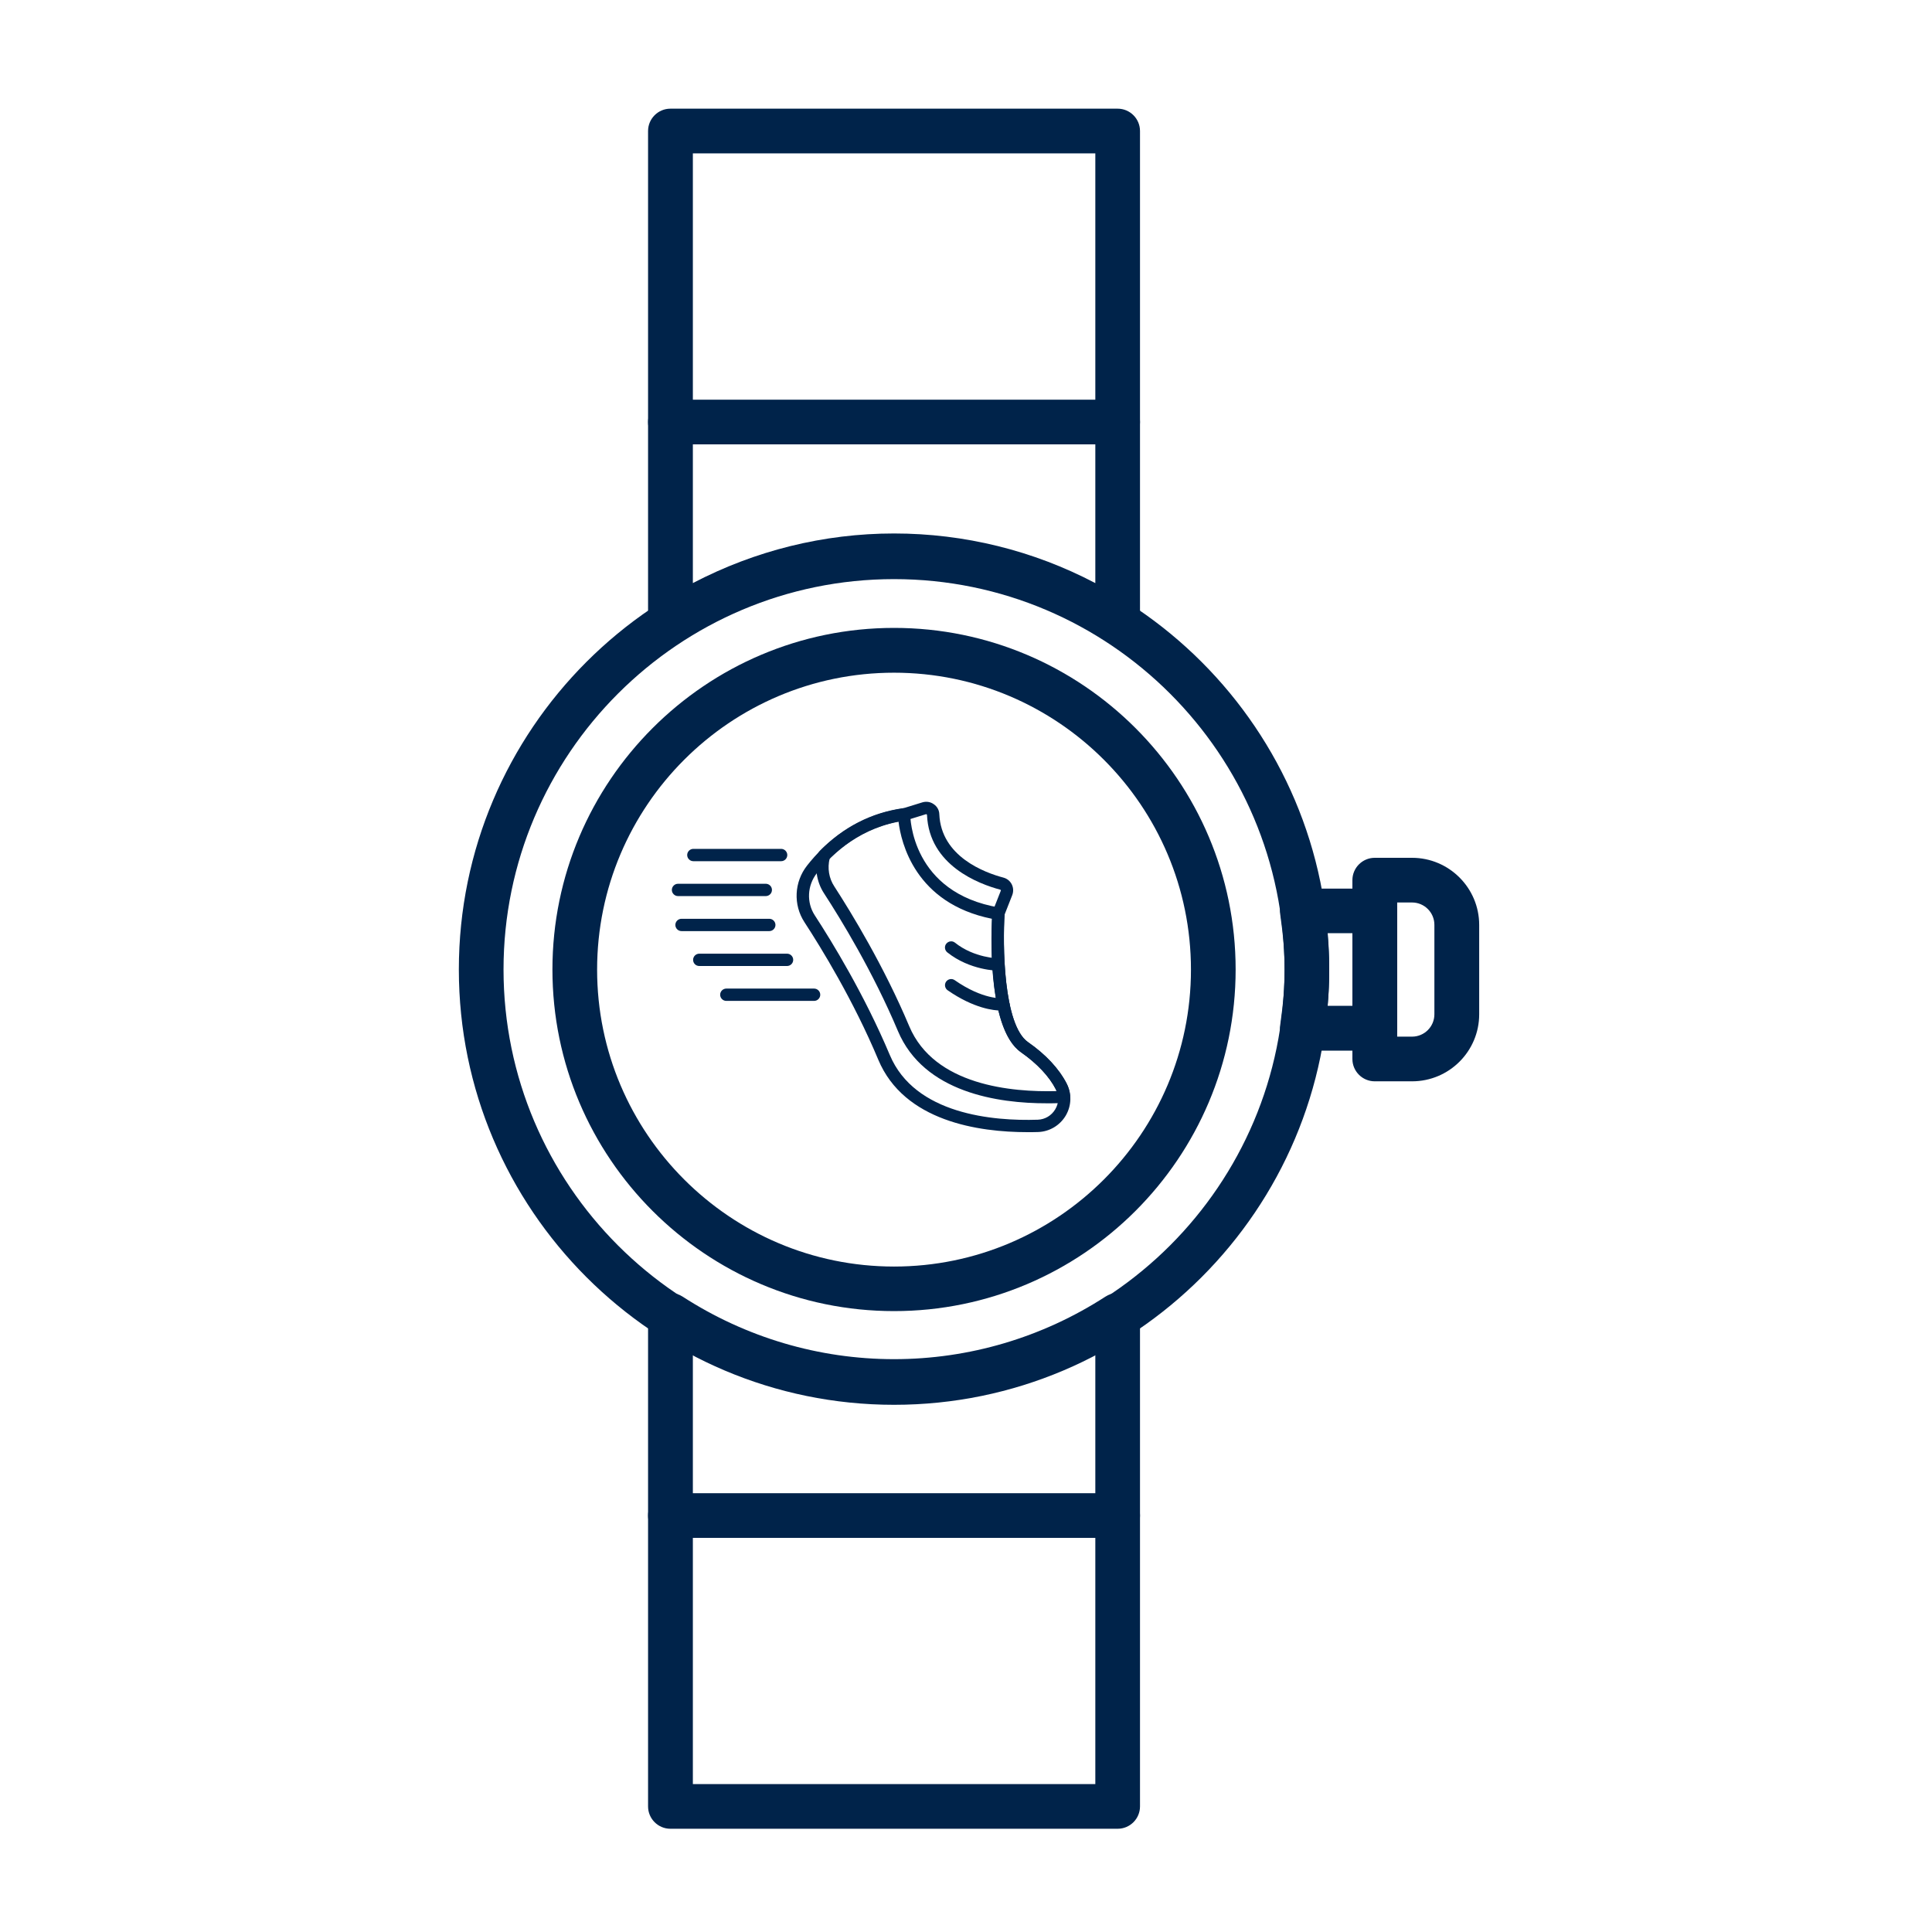 <svg width="160" height="160" viewBox="0 0 160 160" fill="none" xmlns="http://www.w3.org/2000/svg">
<g clip-path="url(#clip0_1_64)">
<path d="M92.56 53.36C92.21 53.36 91.86 53.26 91.55 53.06C86.31 49.67 80.25 47.88 74.04 47.88C67.82 47.88 61.77 49.67 56.53 53.06C55.96 53.43 55.24 53.46 54.64 53.13C54.04 52.81 53.67 52.18 53.67 51.5V10.85C53.67 9.83 54.5 9 55.52 9H92.56C93.58 9 94.41 9.83 94.41 10.85V51.51C94.41 52.19 94.04 52.81 93.44 53.14C93.17 53.29 92.86 53.36 92.56 53.36ZM74.04 44.18C79.87 44.18 85.57 45.59 90.71 48.29V12.7H57.38V48.29C62.52 45.6 68.22 44.18 74.04 44.18Z" fill="#00234A"/>
<path d="M92.56 151.45H55.52C54.5 151.45 53.67 150.62 53.67 149.6V108.94C53.67 108.26 54.04 107.64 54.64 107.31C55.24 106.98 55.96 107.01 56.53 107.38C61.77 110.77 67.83 112.56 74.04 112.56C80.25 112.56 86.31 110.77 91.55 107.38C92.12 107.01 92.84 106.98 93.44 107.31C94.04 107.63 94.41 108.26 94.41 108.94V149.6C94.41 150.62 93.58 151.45 92.56 151.45ZM57.38 147.75H90.71V112.16C80.43 117.55 67.66 117.55 57.38 112.16V147.75V147.75Z" fill="#00234A"/>
<path d="M92.56 36.8H55.52C54.5 36.8 53.67 35.97 53.67 34.95C53.67 33.93 54.5 33.1 55.52 33.1H92.56C93.58 33.1 94.41 33.93 94.41 34.95C94.41 35.97 93.58 36.8 92.56 36.8Z" fill="#00234A"/>
<path d="M92.56 127.36H55.52C54.5 127.36 53.67 126.53 53.67 125.51C53.67 124.49 54.5 123.66 55.52 123.66H92.56C93.58 123.66 94.41 124.49 94.41 125.51C94.41 126.53 93.58 127.36 92.56 127.36Z" fill="#00234A"/>
<path d="M116.94 89.55H113.85C112.83 89.55 112 88.72 112 87.7V72.89C112 71.87 112.83 71.04 113.85 71.04H116.94C120 71.04 122.5 73.53 122.5 76.6V84C122.5 87.06 120.01 89.55 116.94 89.55ZM115.71 85.85H116.94C117.96 85.85 118.79 85.02 118.79 84V76.59C118.79 75.57 117.96 74.74 116.94 74.74H115.71V85.85Z" fill="#00234A"/>
<path d="M74.04 116.34C54.17 116.34 38 100.17 38 80.29C38 60.41 54.17 44.25 74.04 44.25C93.91 44.25 110.08 60.42 110.08 80.29C110.08 100.16 93.92 116.34 74.04 116.34ZM74.04 47.96C56.21 47.96 41.7 62.46 41.7 80.29C41.7 98.12 56.21 112.63 74.04 112.63C91.87 112.63 106.38 98.12 106.38 80.29C106.38 62.46 91.87 47.96 74.04 47.96Z" fill="#00234A"/>
<path d="M74.04 108.58C58.44 108.58 45.75 95.89 45.75 80.29C45.75 64.7 58.44 52 74.04 52C89.64 52 102.33 64.69 102.33 80.29C102.33 95.89 89.64 108.58 74.04 108.58ZM74.04 55.71C60.48 55.71 49.45 66.74 49.45 80.3C49.45 93.86 60.48 104.89 74.04 104.89C87.6 104.89 98.63 93.86 98.63 80.3C98.63 66.74 87.6 55.71 74.04 55.71Z" fill="#00234A"/>
<path d="M113.86 87.01H107.85C107.31 87.01 106.8 86.78 106.45 86.37C106.1 85.96 105.94 85.43 106.02 84.9C106.27 83.15 106.39 81.69 106.39 80.3C106.39 78.91 106.27 77.45 106.02 75.7C105.94 75.17 106.1 74.63 106.45 74.23C106.8 73.82 107.31 73.59 107.85 73.59H113.86C114.88 73.59 115.71 74.42 115.71 75.44V85.16C115.71 86.18 114.88 87.01 113.86 87.01ZM109.94 83.3H112V77.28H109.93C110.03 78.34 110.08 79.33 110.08 80.29C110.08 81.26 110.04 82.24 109.94 83.3Z" fill="#00234A"/>
<path d="M85.08 93.76C85.39 93.76 85.68 93.76 85.96 93.75C86.91 93.72 87.77 93.21 88.26 92.39C88.74 91.57 88.77 90.59 88.34 89.74C87.71 88.52 86.61 87.33 85.14 86.31C83.08 84.88 83.04 78.17 83.2 75.7C83.22 75.42 83 75.18 82.72 75.16C82.44 75.15 82.2 75.36 82.18 75.64C82.12 76.61 81.66 85.13 84.56 87.15C85.89 88.08 86.89 89.14 87.44 90.21C87.72 90.75 87.7 91.35 87.39 91.87C87.08 92.39 86.54 92.71 85.94 92.73C82.26 92.85 75.76 92.3 73.69 87.37C71.59 82.38 68.9 77.99 67.48 75.81C66.78 74.74 66.85 73.33 67.65 72.31C68.99 70.61 71.34 68.47 74.95 67.96C75.23 67.92 75.42 67.66 75.38 67.38C75.34 67.1 75.08 66.91 74.8 66.95C70.85 67.51 68.29 69.83 66.84 71.68C65.77 73.04 65.68 74.93 66.62 76.37C68.02 78.52 70.68 82.85 72.74 87.77C74.88 92.87 81.06 93.76 85.08 93.76Z" fill="#00234A"/>
<path d="M74.36 85.38C72.29 80.47 69.64 76.13 68.24 73.98C67.61 73.01 67.44 71.81 67.76 70.69C67.78 70.61 67.83 70.53 67.89 70.47C69.84 68.49 72.16 67.3 74.8 66.93C74.94 66.91 75.09 66.95 75.2 67.05C75.31 67.15 75.38 67.29 75.38 67.43C75.38 67.7 75.49 73.95 82.77 75.16C83.03 75.2 83.21 75.43 83.19 75.69C83.03 78.15 83.08 84.86 85.13 86.3C86.6 87.32 87.71 88.51 88.33 89.73C88.49 90.04 88.59 90.37 88.62 90.72C88.64 90.97 88.49 91.19 88.25 91.26C88.03 91.32 87.8 91.36 87.58 91.36C87.3 91.37 87.01 91.37 86.7 91.37C82.68 91.38 76.51 90.49 74.36 85.38ZM87.43 90.2C86.88 89.13 85.88 88.07 84.55 87.14C81.92 85.31 82.05 78.12 82.15 76.09C75.78 74.81 74.62 69.77 74.41 68.03C72.26 68.44 70.35 69.47 68.71 71.09C68.51 71.9 68.65 72.74 69.1 73.42C70.51 75.6 73.2 80 75.3 84.99C77.37 89.9 83.8 90.46 87.5 90.36C87.48 90.3 87.45 90.25 87.43 90.2Z" fill="#00234A"/>
<path d="M82.68 76.18C82.88 76.18 83.08 76.06 83.15 75.86L83.83 74.13C83.94 73.84 83.93 73.52 83.79 73.24C83.65 72.96 83.4 72.76 83.1 72.68C81.55 72.27 77.94 70.94 77.79 67.43C77.78 67.09 77.61 66.79 77.33 66.6C77.05 66.4 76.71 66.35 76.38 66.45L74.7 66.97C74.43 67.05 74.28 67.34 74.36 67.61C74.44 67.88 74.73 68.03 75 67.95L76.68 67.43C76.71 67.42 76.73 67.43 76.74 67.44C76.76 67.46 76.77 67.48 76.77 67.49C76.95 71.67 81.07 73.21 82.84 73.68C82.86 73.69 82.87 73.7 82.88 73.71C82.89 73.73 82.89 73.75 82.88 73.77L82.2 75.5C82.1 75.76 82.23 76.06 82.49 76.16C82.56 76.17 82.62 76.18 82.68 76.18Z" fill="#00234A"/>
<path d="M82.91 83.69C83.06 83.69 83.14 83.68 83.16 83.68C83.44 83.64 83.64 83.39 83.6 83.11C83.56 82.83 83.31 82.63 83.03 82.67C83 82.67 81.41 82.81 79.06 81.17C78.83 81.01 78.51 81.07 78.35 81.3C78.19 81.53 78.25 81.85 78.48 82.01C80.66 83.52 82.31 83.69 82.91 83.69Z" fill="#00234A"/>
<path d="M82.69 80.39C82.97 80.39 83.2 80.16 83.2 79.88C83.2 79.6 82.97 79.37 82.69 79.37C82.67 79.37 80.68 79.34 79.09 78.07C78.87 77.89 78.55 77.93 78.37 78.15C78.19 78.37 78.23 78.69 78.45 78.87C80.33 80.37 82.6 80.39 82.69 80.39Z" fill="#00234A"/>
<path d="M60.15 82.89H67.42C67.7 82.89 67.93 82.66 67.93 82.38C67.93 82.1 67.7 81.87 67.42 81.87H60.15C59.87 81.87 59.64 82.1 59.64 82.38C59.64 82.66 59.87 82.89 60.15 82.89Z" fill="#00234A"/>
<path d="M57.91 80H65.18C65.46 80 65.69 79.77 65.69 79.49C65.69 79.21 65.46 78.98 65.18 78.98H57.91C57.63 78.98 57.4 79.21 57.4 79.49C57.4 79.77 57.62 80 57.91 80Z" fill="#00234A"/>
<path d="M56.44 77.11H63.71C63.99 77.11 64.22 76.88 64.22 76.6C64.22 76.32 63.99 76.09 63.71 76.09H56.44C56.16 76.09 55.93 76.32 55.93 76.6C55.93 76.88 56.16 77.11 56.44 77.11Z" fill="#00234A"/>
<path d="M56.15 74.21H63.42C63.7 74.21 63.93 73.98 63.93 73.7C63.93 73.42 63.7 73.19 63.42 73.19H56.15C55.87 73.19 55.64 73.42 55.64 73.7C55.64 73.98 55.87 74.21 56.15 74.21Z" fill="#00234A"/>
<path d="M57.42 71.32H64.69C64.97 71.32 65.2 71.09 65.2 70.81C65.2 70.53 64.97 70.3 64.69 70.3H57.42C57.14 70.3 56.91 70.53 56.91 70.81C56.91 71.09 57.14 71.32 57.42 71.32Z" fill="#00234A"/>
</g>
<defs>
<clipPath id="clip0_1_64">
<rect width="84.5" height="142.45" fill="white" transform="translate(38 9)"/>
</clipPath>
</defs>
</svg>
